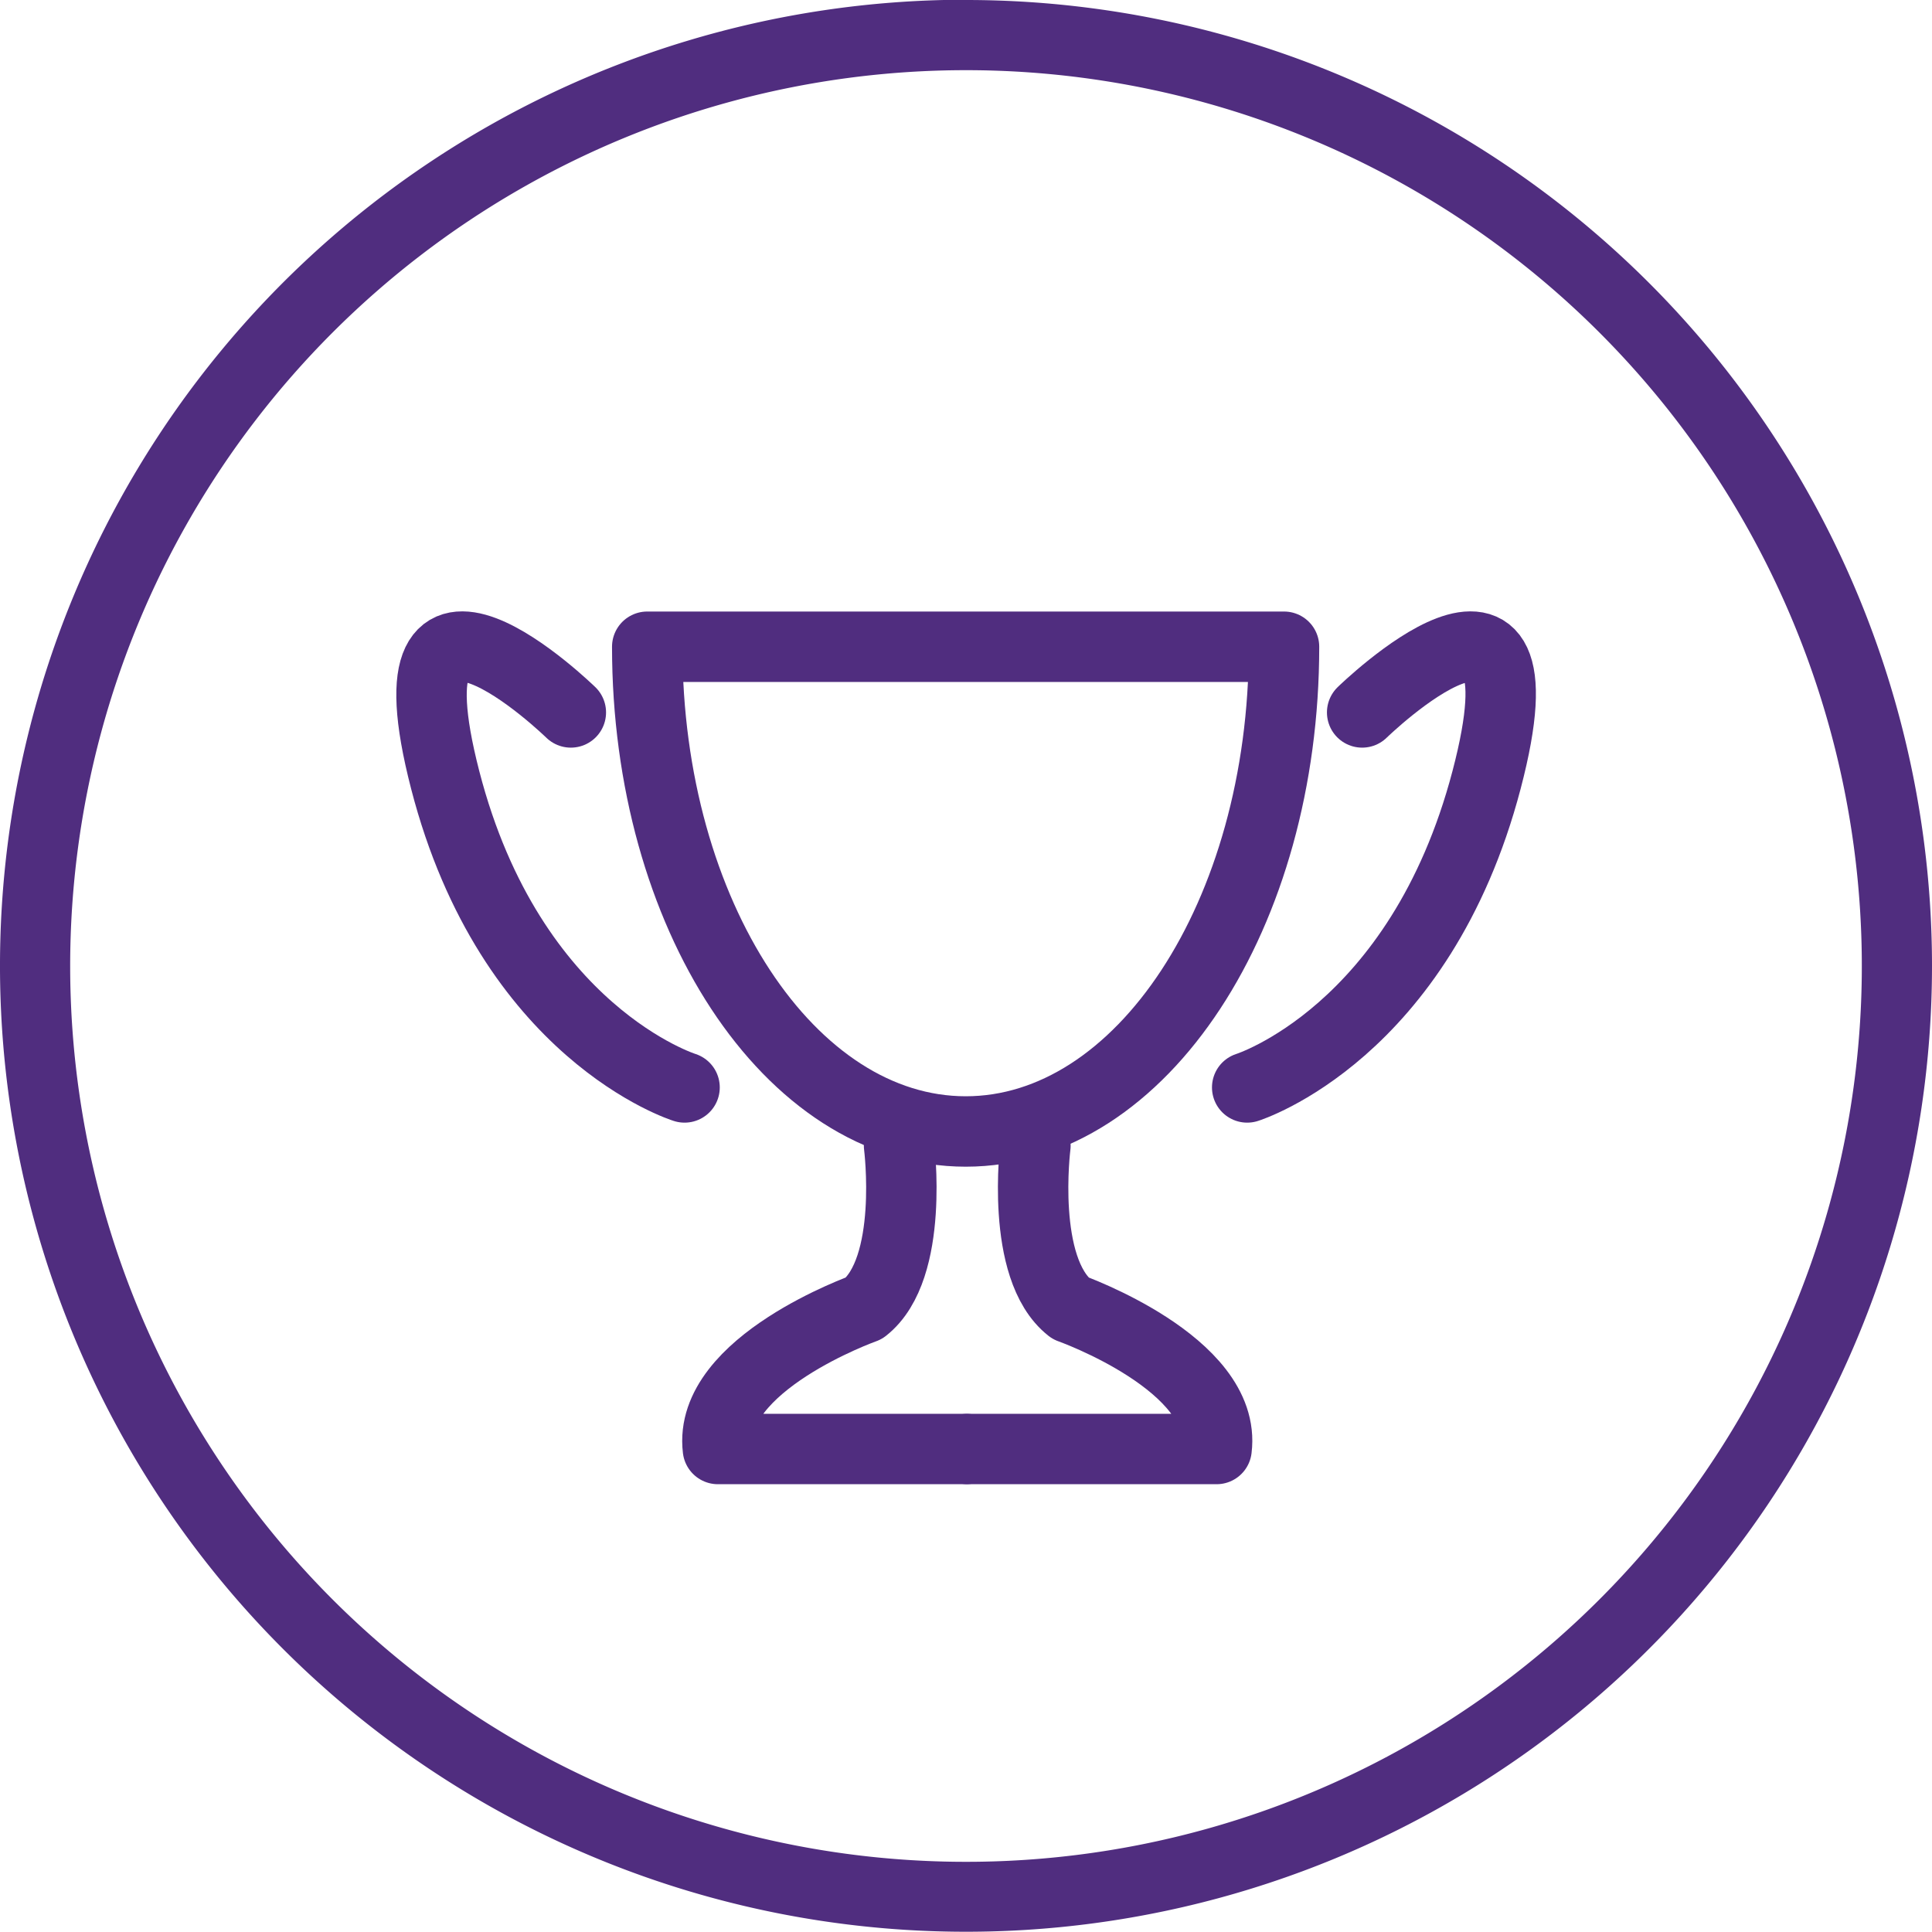 <svg id="award" xmlns="http://www.w3.org/2000/svg" viewBox="0 0 77.64 77.64"><defs><style>.cls-1{fill:#502d7f;}.cls-2{fill:none;stroke:#502d7f;stroke-linecap:round;stroke-linejoin:round;stroke-width:2.83px;}</style></defs><path class="cls-1" d="M40,4A36,36,0,1,1,4,40,36,36,0,0,1,40,4m0-2.83A38.82,38.82,0,1,0,78.82,40,38.82,38.82,0,0,0,40,1.18Z" transform="translate(-1.18 -1.18)"/><path class="cls-2" d="M52.78,27.17c0,10.76-5.73,19.48-12.79,19.48s-12.8-8.72-12.8-19.48Z" transform="translate(-1.18 -1.18)"/><path class="cls-2" d="M37.31,47.22s.63,4.93-1.4,6.53c0,0-6.3,2.24-5.88,5.66H40" transform="translate(-1.18 -1.18)"/><path class="cls-2" d="M42.79,47.22s-.63,4.93,1.4,6.53c0,0,6.31,2.24,5.88,5.66h-10" transform="translate(-1.18 -1.18)"/><path class="cls-2" d="M24.12,29.81s-7.68-7.48-5.05,2.71,9.62,12.36,9.62,12.36" transform="translate(-1.18 -1.18)"/><path class="cls-2" d="M55.92,29.81s7.68-7.48,5,2.71-9.62,12.36-9.62,12.36" transform="translate(-1.18 -1.18)"/></svg>